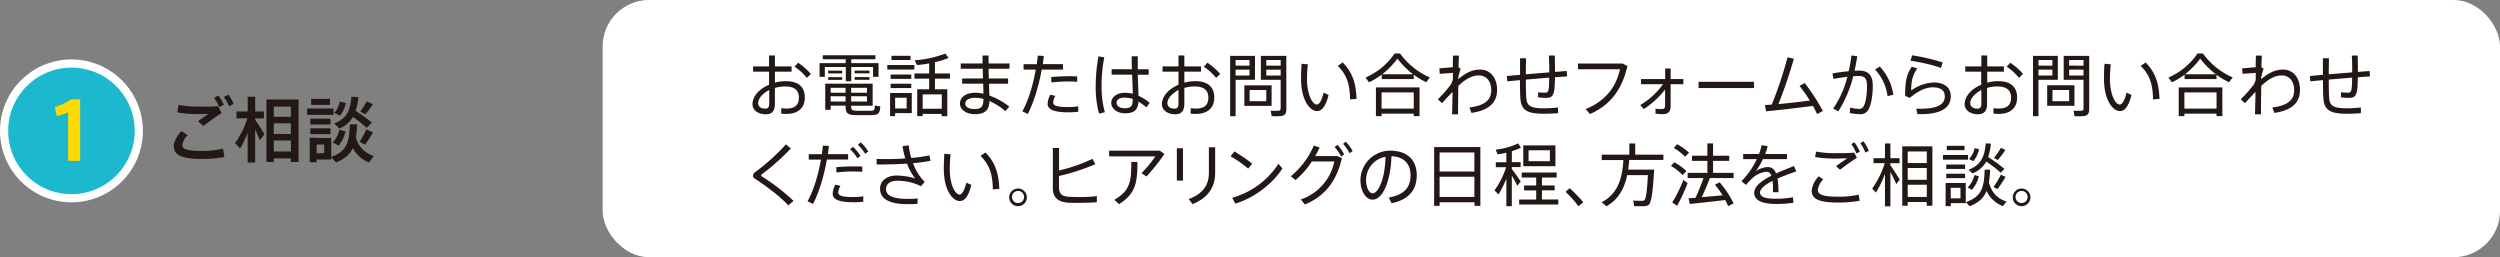 <svg xmlns="http://www.w3.org/2000/svg" viewBox="0 0 916.73 94.31"><rect x="0" y="0" width="916.73" height="94.31" fill="#808080" stroke="none"/><g data-name="レイヤー 2"><rect x="220.99" width="695.74" height="94.31" rx="17.01" fill="#fff"/><path d="M282 24.34v-4h2.15v4h6.12v1.95h-6.12v4a15.72 15.72 0 014.1-.52c4.57 0 6.87 2.17 6.87 6 0 3.58-2.2 6-6.77 6-.55 0-1.23 0-1.9-.12l.05-2a13.4 13.4 0 001.9.15c3.3 0 4.55-1.48 4.55-4 0-2.68-1.58-4.1-5.1-4.1a12.94 12.94 0 00-3.7.55v5.72c0 2.65-.95 3.93-3.3 3.93-3.15 0-4.92-1.73-4.92-3.68 0-2.9 2.47-5.62 6.07-7.15v-4.78h-5.85v-1.95zm-4 13.49c0 1.1.87 2 2.55 2 1.17 0 1.52-.55 1.52-2V33c-2.45 1.28-4.07 3.16-4.07 4.83zm19.37-10.72l-1.5 1.45a20 20 0 00-4.5-4.1l1.29-1.46a24.11 24.11 0 014.68 4.11zm12.74-3.95v-1.42h-8.42v-1.48H321v1.48h-8.85v1.42h10v5h-2v-3.6h-8v5.25h-2v-5.25h-7.69v3.6h-1.93v-5zm2 15.82c0 1.35.38 1.58 1.8 1.63s3.73 0 5.18 0 1.65-.15 1.72-1.93l2 .35c-.25 2.78-.7 3.13-3.53 3.18h-5.55c-2.87-.05-3.65-.65-3.65-3.2v-.25h-5.47v1.5h-2v-9.57H320v8.07h-7.88zm-3.27-13.07v1h-5.15v-1zm0 2.37v1h-5.15v-1zm1.22 5.72v-1.81h-5.47V34zm-5.47 1.28v1.95h5.47v-1.92zM317.91 34v-1.81h-5.8V34zm-5.8 1.28v1.95h5.8v-1.92zm6.73-9.4v1h-5.45v-1zm0 2.37v1h-5.45v-1zm16.45-4.41v1.65h-9.92v-1.65zm-7.05 10.27h6.1v7.37h-6.1v1.1h-1.85v-8.47h1.85zm5.92-6.77v1.57h-7.57v-1.57zm0 3.37v1.57h-7.57v-1.57zm-.27-10.25V22h-7v-1.54zm-1.43 19.3v-3.93h-4.22v3.93zm5.88 2v.83h-2v-9.86h4.38v-3.89h-5.4v-1.9h5.4v-3.7a40.56 40.56 0 01-4.5.62l-.8-1.77a37.91 37.91 0 0011.22-2.45l1.2 1.62a33.45 33.45 0 01-5 1.53v4.15h5.5v1.9h-5.5v3.89h4.53v9.88h-2.08v-.83zm7-1.9v-5.25h-7v5.27zm15.1-11.08c0-1.19-.05-2.42-.08-3.59h-8.07v-1.93h8v-2.9h2.22v2.9h7.65v1.93h-7.65c0 1.17.05 2.4.08 3.59h7.07v1.93h-7c.05 1.65.1 3.17.12 4.3a27.51 27.51 0 017.33 4.07l-1.45 1.68a22.29 22.29 0 00-5.85-3.7c-.13 3.3-1.53 4.8-5.27 4.8-3.45 0-5.53-1.78-5.53-3.85 0-2.33 2.08-4 5.65-4a13.87 13.87 0 012.95.35c0-1.05 0-2.29-.1-3.67h-7.7v-1.91zm-2.92 7.08c-2.25 0-3.55.85-3.55 2.12s1.25 2 3.4 2c2.49 0 3.24-.93 3.24-3.55v-.15a11.32 11.32 0 00-3.09-.42zm22.65-12.32c.14-1.08.27-2.13.37-3.15l2.22.12c-.1 1-.22 2-.37 3h7.42v2H382c-1.08 5.92-3 12.29-5.12 16.29l-2-1c2.17-3.73 3.95-9.72 4.92-15.27h-4.47v-2zM387 35.16a5.21 5.21 0 00-.8 2.45c0 1.25 1.9 1.65 5.47 1.65a23.22 23.22 0 003.7-.28V41a34.68 34.68 0 01-3.67.18c-4.65 0-7.55-.83-7.55-3.08a7.52 7.52 0 011-3.37zm8-5.16c-.92-.07-2.12-.13-3.37-.13a47.24 47.24 0 00-6.08.38l-.1-2c1.83-.2 4.3-.28 6.4-.3 1.18 0 2.3 0 3.15.08zm9.94-9a52.13 52.13 0 00-1 10.42 34.16 34.16 0 001.2 9.72l-2.12.55a36.09 36.09 0 01-1.23-10.14 61.36 61.36 0 011-10.88zm10.12 4.4c-.05-1.8-.1-3.5-.07-4.78h2.22v4.78h4v2h-4c.08 2.94.23 5.92.28 7.72a19.76 19.76 0 014.12 2.6l-1.25 1.65a19.63 19.63 0 00-2.87-2.1c-.23 2.92-1.53 4.27-4.9 4.27-3.2 0-5.1-1.82-5.1-3.85s2-3.67 5-3.67a11.54 11.54 0 012.88.35c0-1.8-.15-4.4-.23-7h-7.52v-2zm-2.62 10.37c-1.88 0-3 .8-3 1.92s1.1 2 3 2c2.4 0 2.9-.92 2.93-3.4a9.45 9.45 0 00-2.93-.48zm19.7-11.43v-4h2.15v4h6.12v1.95h-6.12v4a15.72 15.72 0 014.1-.52c4.57 0 6.87 2.17 6.87 6 0 3.58-2.2 6-6.77 6-.55 0-1.23 0-1.9-.12l.05-2a13.4 13.4 0 001.9.15c3.3 0 4.55-1.48 4.55-4 0-2.68-1.58-4.1-5.1-4.1a12.94 12.94 0 00-3.7.55v5.72c0 2.65-1 3.93-3.3 3.93-3.15 0-4.92-1.73-4.92-3.68 0-2.9 2.47-5.62 6.07-7.15v-4.78h-5.85v-1.95zm-4.07 13.49c0 1.1.87 2 2.55 2 1.17 0 1.52-.55 1.52-2V33c-2.42 1.28-4.07 3.16-4.07 4.83zm19.37-10.72l-1.5 1.45a20 20 0 00-4.5-4.1l1.32-1.46a24.11 24.11 0 014.68 4.11zm5.65-6.62h7.1v8.77h-7.1v13.35h-2V20.49h2zm5.1 3.6V22h-5.1v2.05zm-5.1 1.45v2.15h5.1v-2.15zm13.2 5.74v7.53h-10v-7.53zm-8.07 5.83h6.12V33h-6.12zm12.59-16.62h.88V40c0 1.47-.4 2.32-1.83 2.55a26.38 26.38 0 01-3.55.05l-.35-2a23.2 23.2 0 002.8 0c.68 0 .85-.38.85-1V29.26h-7.27v-8.77h8.47zm-1.2 3.6V22h-5.27v2.05zm-5.27 1.45v2.15h5.27v-2.15zm15.23-1.95a52.89 52.89 0 00-.3 5.35c0 5.74 2 9.39 3.6 9.39 1 0 1.89-1.8 2.47-4.35l1.85.83c-.95 3.85-2.33 5.92-4.22 5.92-2.73 0-5.88-4.17-5.88-11.72 0-1.67.05-3.6.2-5.62zm12.79-.68c3.65 3.7 4.88 7.75 5.08 13.35l-2.38.2c-.05-5.5-1.22-9.07-4.52-12.32zM518.41 29h-11.74v-1.64a26.18 26.18 0 01-4.67 2.83l-1.28-1.75a24.78 24.78 0 0010.68-8.83h2a26.26 26.26 0 0010.9 8.78l-1.3 1.77a29.41 29.41 0 01-4.6-2.75zm-11.79 12.68v.9h-2.08V32.06h16v10.52h-2.15v-.9zm11.79-1.85v-5.95h-11.79v5.95zm-.25-12.59a31.68 31.68 0 01-5.74-5.73 30.5 30.5 0 01-5.58 5.73zm14.58-2.6c0-1.65 0-3.13.08-4.25H535c-.08 1.07-.13 2.55-.18 4.22l.8.6a30.82 30.82 0 00-.87 3.07v.75c2.32-2 4.82-3.52 8-3.52 3.8 0 6.22 3.1 6.22 7.43s-2.45 7.42-9.4 8.47l-.75-2c6.3-.78 8-3.18 8-6.4s-1.77-5.35-4.57-5.35c-2.6 0-5 1.48-7.5 3.85-.05 4.15-.1 8.2-.1 10.42h-2.2c.08-1.92.13-5 .2-8.25-1.1 1.15-2.57 2.7-3.85 4.15l-1.57-1.4a48.94 48.94 0 004.6-5.19 6.47 6.47 0 00.9-2l.05-2.52-4.83.35-.15-2c1.14-.13 3.32-.26 4.94-.43zm24.65 2.8v-6.08h2.2c-.05 1.88-.07 3.9-.07 5.88l8.59-.7V26c0-2-.05-4.08-.15-5.63h2.18c0 1.55.07 3.63.07 5.63v.37c1.6-.12 3.08-.25 4.28-.35l.15 2-4.45.3c-.08 6.52-.58 7.57-3.33 7.57a25 25 0 01-2.84-.2v-1.86a17.07 17.07 0 002.44.15c1.3 0 1.6-.35 1.63-5.52l-8.57.73c0 2.72.05 5.12.15 6.59.17 3 1.52 3.95 6.54 3.93a47.47 47.47 0 005.1-.3v2.1c-1.43.1-3.43.2-5.05.2-6.15 0-8.47-1.18-8.75-5.7-.1-1.48-.15-3.85-.15-6.63-1.7.15-3.27.31-4.62.46l-.2-1.95c1.33-.15 3-.3 4.85-.45zM595 23.29l1.75.95c-1.8 8-5.87 14.17-13.72 17.57L581.44 40c7.47-3 11.2-8.32 12.6-14.59h-15.4v-2.1zM602.77 40l-1.3-1.47a27.18 27.18 0 008.34-7.65h-8.07V29h8.87v-3.89h2V29h4.67v1.87h-4.67V39c0 1.87-.9 2.85-2.83 2.85a19.61 19.61 0 01-2.72-.18v-1.81a18.7 18.7 0 002.27.12c.9 0 1.25-.35 1.25-1.25v-5.9a32.36 32.36 0 01-7.81 7.17zm40.42-10v2.3h-20.35V30zm6.5 8.36A141.89 141.89 0 00655.47 21l2.32.55a173.64 173.64 0 01-5.65 16.62c3.75-.35 8.13-.85 11.5-1.3a50.06 50.06 0 00-3.77-5.37l1.92-1.05a76.7 76.7 0 016.65 10.25l-2.13 1.12c-.4-.87-.92-1.9-1.52-3-5.42.75-12.67 1.55-17.17 2l-.43-2.3zm28.2-12.25a47.62 47.62 0 001-5.77l2.15.27c-.25 1.78-.6 3.58-1 5.35.65-.05 1.22-.07 1.7-.07 3.42 0 5 1.8 5 5.55s-.68 7.22-1.6 8.74a3.24 3.24 0 01-3.22 1.68 17.17 17.17 0 01-3.63-.43l.15-2a10.74 10.74 0 003.05.47 1.74 1.74 0 001.8-.82c.8-1.18 1.33-4.18 1.33-7.55 0-2.73-.83-3.65-3-3.65-.6 0-1.3 0-2.05.08a43.75 43.75 0 01-5.47 12.87l-1.9-1a36.2 36.2 0 005.22-11.67c-1.72.2-3.52.48-5.1.78l-.37-2c1.74-.35 3.94-.63 5.94-.83zm16.4 8.62l-2.15.53a17.37 17.37 0 00-4.58-9.75l1.75-1.12a19.51 19.51 0 014.98 10.34zm6.53-1.54a15.43 15.43 0 018.29-2.95c3.88 0 6.23 1.87 6.23 5.09 0 4-3.28 6.53-11.05 6.53h-1.17l-.45-2h1.82c6.25 0 8.65-1.78 8.65-4.48 0-2.19-1.45-3.35-4.47-3.35-2.58 0-5.53 1.43-8.35 3.88l-1.73-.75c0-5.4.58-8 2.48-10.72l2 .67c-1.78 2.42-2.25 4.7-2.25 8.08zm-.23-10.9l.55-2a73.77 73.77 0 0111.2 2.6l-.58 2a62.73 62.73 0 00-11.17-2.6zm25.95 2.05v-4h2.15v4h6.13v1.95h-6.13v4a15.78 15.78 0 014.1-.52c4.57 0 6.87 2.17 6.87 6 0 3.58-2.2 6-6.77 6-.55 0-1.22 0-1.9-.12v-2a13.51 13.51 0 001.9.15c3.3 0 4.55-1.48 4.55-4 0-2.68-1.57-4.1-5.1-4.1a13 13 0 00-3.7.55v5.72c0 2.65-1 3.93-3.3 3.93-3.15 0-4.92-1.73-4.92-3.68 0-2.9 2.47-5.62 6.07-7.15v-4.78h-5.85v-1.95zm-4.07 13.49c0 1.1.87 2 2.55 2 1.17 0 1.52-.55 1.52-2V33c-2.42 1.28-4.07 3.16-4.07 4.83zm19.37-10.72l-1.5 1.45a20 20 0 00-4.5-4.1l1.32-1.46a24.11 24.11 0 014.68 4.11zm5.65-6.62h7.1v8.77h-7.1v13.35h-2V20.49h2zm5.1 3.6V22h-5.1v2.05zm-5.1 1.45v2.15h5.1v-2.15zm13.2 5.74v7.53h-10v-7.53zm-8.07 5.83h6.12V33h-6.12zm12.59-16.62h.88V40c0 1.47-.4 2.32-1.83 2.55a26.38 26.38 0 01-3.55.05l-.35-2a23.2 23.2 0 002.8 0c.68 0 .85-.38.85-1V29.26h-7.27v-8.77h8.47zm-1.2 3.6V22h-5.27v2.05zm-5.27 1.45v2.15H764v-2.15zM774 23.59a52.89 52.89 0 00-.3 5.35c0 5.74 2 9.39 3.6 9.39 1 0 1.9-1.8 2.47-4.35l1.85.83c-1 3.85-2.32 5.92-4.22 5.92-2.73 0-5.88-4.17-5.88-11.72 0-1.67 0-3.6.2-5.62zm12.79-.68c3.65 3.7 4.88 7.75 5.08 13.35l-2.38.2c-.05-5.5-1.22-9.07-4.52-12.32zM812.81 29h-11.74v-1.64a26.18 26.18 0 01-4.65 2.83l-1.28-1.75a24.78 24.78 0 0010.68-8.83h2a26.23 26.23 0 0010.89 8.78l-1.35 1.77a29.41 29.41 0 01-4.6-2.75zM801 41.68v.9h-2.08V32.06h16v10.52h-2.15v-.9zm11.79-1.85v-5.95H801v5.95zm-.25-12.59a32 32 0 01-5.74-5.73 30.5 30.5 0 01-5.58 5.73zm14.6-2.6c0-1.65.05-3.13.08-4.25h2.2c-.08 1.07-.13 2.55-.18 4.22l.8.6a30.82 30.82 0 00-.87 3.07v.75c2.33-2 4.83-3.52 8-3.52 3.8 0 6.22 3.1 6.22 7.43s-2.45 7.42-9.39 8.47l-.75-2c6.29-.78 8-3.18 8-6.4s-1.77-5.35-4.57-5.35c-2.6 0-5 1.48-7.5 3.85-.05 4.15-.1 8.2-.1 10.42h-2.2c.08-1.92.13-5 .2-8.25-1.1 1.15-2.57 2.7-3.85 4.15l-1.57-1.4a48.94 48.94 0 004.6-5.19 6.47 6.47 0 00.9-2v-2.52l-4.83.35-.15-2c1.16-.13 3.34-.26 4.96-.43zm24.65 2.8v-6.08H854c0 1.88-.07 3.9-.07 5.88l8.6-.7V26c0-2 0-4.08-.15-5.63h2.17c0 1.55.08 3.63.08 5.63v.37c1.59-.12 3.07-.25 4.27-.35l.15 2-4.45.3c-.07 6.52-.57 7.57-3.32 7.57a25.19 25.19 0 01-2.85-.2v-1.86a17.21 17.21 0 002.45.15c1.3 0 1.6-.35 1.62-5.52l-8.57.73c0 2.72.05 5.12.15 6.59.17 3 1.52 3.95 6.55 3.93a47.28 47.28 0 005.09-.3v2.1c-1.42.1-3.42.2-5 .2-6.15 0-8.47-1.18-8.75-5.7-.1-1.48-.15-3.85-.15-6.63-1.7.15-3.27.31-4.62.46l-.2-1.95c1.27-.15 2.94-.3 4.79-.45zM290 54.44a85.15 85.15 0 01-10.62 9.47.43.43 0 00-.05.75 75.38 75.38 0 0111.65 9l-1.9 1.67c-2.7-3-7.63-6.77-12.32-9.85a1.21 1.21 0 01-.63-1.1 1.66 1.66 0 01.78-1.27 75.57 75.57 0 0011.29-10.17zm11.36 2.1c.15-1.08.28-2.13.38-3.15l2.22.12c-.1 1-.22 2-.37 3H311v2h-7.77c-1.08 5.92-2.95 12.29-5.12 16.29l-2-1c2.17-3.73 3.94-9.72 4.92-15.27h-4.47v-2zm6.83 11.62a5.21 5.21 0 00-.8 2.45c0 1.25 1.9 1.65 5.47 1.65a23.22 23.22 0 003.7-.28v2a34.68 34.68 0 01-3.67.18c-4.65 0-7.55-.83-7.55-3.08a7.52 7.52 0 011-3.37zm8-5.15c-.92-.07-2.12-.13-3.37-.13a47.24 47.24 0 00-6.08.38l-.1-1.95c1.83-.2 4.3-.28 6.4-.3 1.18 0 2.3 0 3.15.08zm-3.4-9.17a17.66 17.66 0 012.75 3.32l-1.12.88a16.75 16.75 0 00-2.7-3.33zm2.85-1.65a17.55 17.55 0 012.75 3.35l-1.12.87a17.52 17.52 0 00-2.68-3.35zm5.8 6.07c1 .05 2.05.08 3.28.08 2.24 0 4.77-.08 7.24-.25a29.47 29.47 0 01-1-4.55l2.27-.23a24.85 24.85 0 00.93 4.6 47.12 47.12 0 006.65-.95l.42 2a57.57 57.57 0 01-6.42.87 18.62 18.62 0 004.27 6.88l-1.35 1.57a19.65 19.65 0 00-8.67-2c-2.73 0-4.17 1.25-4.17 3.1 0 2.27 2.49 3.55 7.94 3.55 1.08 0 2.35 0 3.7-.18l-.1 2c-1.25.1-2.5.12-3.55.12-6.92 0-10.17-2-10.17-5.7 0-2.8 2.43-4.8 6-4.8a23.43 23.43 0 016.88 1.08 20 20 0 01-2.98-5.45c-2.82.2-5.72.27-8.34.3h-2.83zm27.13-1.67a52.89 52.89 0 00-.3 5.35c0 5.74 1.94 9.39 3.59 9.39 1 0 1.9-1.8 2.48-4.35l1.85.83c-.95 3.85-2.33 5.92-4.23 5.92-2.72 0-5.87-4.17-5.87-11.72 0-1.67.05-3.6.2-5.62zm12.79-.68c3.65 3.7 4.88 7.75 5.08 13.35l-2.38.2c-.05-5.5-1.22-9.07-4.52-12.32zm15.18 16.47a3.24 3.24 0 11-3.22-3.25 3.23 3.23 0 013.22 3.25zm-5.45 0a2.22 2.22 0 004.43 0 2.22 2.22 0 10-4.43 0zm30.6-12.19a76.66 76.66 0 01-13.37 4.34v3.93c0 2.6 1 3.5 3.6 3.7.79 0 2.22.1 3.77.1a51.83 51.83 0 006.52-.35v2.25c-1.95.15-4.4.22-6.62.22-1.6 0-3 0-4-.07-3.49-.23-5.52-1.85-5.52-5.23V54.26h2.28v8.23a59 59 0 0012.22-4.23zm23.6-4.93l1.7 1.18a70.57 70.57 0 01-6.58 8.27l-1.87-1.22a40.32 40.32 0 005.12-6.15h-16.94v-2.08zm-8.2 4.13c0 7.59-.68 11.67-6.75 15.47l-1.72-1.6c5.77-3.3 6.22-6.68 6.22-13.87zm16.7-5.03v11.87h-2.25V54.36zm11.8-.35v9.3c0 5.3-2.55 9.17-8.25 11.55L435.87 73c5.42-2 7.42-5.28 7.42-9.7V54zM459.17 60l-1.48 1.83a40.2 40.2 0 00-6.45-4.5l1.4-1.8a58.67 58.67 0 016.53 4.47zm9.62.05l1.45 1.7c-3.43 5.57-10.45 10.9-17.27 12.92l-1.13-2.15a29.75 29.75 0 0016.95-12.46zm21.65-2.81l1.62.77c-1.9 8.25-6.06 13.82-13.57 16.99L477 73.13a18.61 18.61 0 0012.29-13.92h-8.24a30.34 30.34 0 01-6 6.82l-1.7-1.4a29.48 29.48 0 008.42-11.29l2.1.75a27.55 27.55 0 01-1.6 3.15zm0-4.13a18 18 0 012.45 3.48l-1.1.8a16.45 16.45 0 00-2.4-3.48zm3.05-1.17a17.22 17.22 0 012.51 3.45l-1.1.8a17.55 17.55 0 00-2.4-3.45zm5.38 14.25a10.91 10.91 0 0110.85-10.95c6.82 0 9.79 3.95 9.79 9 0 4.82-2.25 8.77-9.22 10.3l-1.05-2.1c6.2-1.1 8-4.18 8-8.15 0-4.12-2.35-6.82-7-7-.32 9.5-3.3 15.92-6.95 15.92-2.55 0-4.42-3.37-4.42-7zm2.07 0c0 2.52 1.08 4.7 2.38 4.7 2 0 4.52-4.92 4.75-13.4a8.62 8.62 0 00-7.13 8.67zm26.95 7.99v1.3h-2V53.94h16.95v21.54h-2.15v-1.3zm12.75-18.27h-12.75v7h12.75zm0 16.3v-7.4h-12.75v7.4zm17-5.65l-1.27 1.57a41.51 41.51 0 00-2-3.75v11.23h-2V65.53a38.4 38.4 0 01-2.87 5.75c-.65-.62-1.05-1-1.48-1.5a30.24 30.24 0 004.28-8.47h-3.8v-1.82h3.87V56a32.43 32.43 0 01-3.22.6l-.68-1.73a25.23 25.23 0 008.23-2.3l1 1.58a22.81 22.81 0 01-3.32 1.3v4h3.22v1.82h-3.22V62c1.19 1.53 2.51 3.41 3.26 4.56zm5.67 6.6v-3.35h-4.44V68h4.44v-2.91H558v-1.83h12.82v1.83h-5.4V68h4.65v1.8h-4.65v3.35h6V75h-14.35v-1.84zm7.05-19.85v7.63h-11.79v-7.63zm-9.84 5.8h7.82v-4h-7.82zM575.59 69a50.61 50.61 0 015 5.17l-1.78 1.48a38.74 38.74 0 00-4.75-5.3zm29.62-6.81h1.35c-.45 7.92-1 12.19-2 12.92a3.05 3.05 0 01-1.77.5h-3.55l-.35-2.08c1 .08 2.6.13 3.35.1a1.31 1.31 0 00.75-.22c.55-.45 1-3.4 1.27-9.2h-7.59c-.93 4.47-2.93 8.8-7.6 11.42l-1.78-1.47c6.53-3.33 7.63-9.88 8-15.47h-7.95v-1.98h10.12v-4.1h2.15v4.1h10.35v1.93h-12.54c-.1 1.15-.2 2.35-.4 3.55h8.19zm11.79 2a18.44 18.44 0 00-4.28-3.33l1.18-1.37a19.78 19.78 0 014.52 3.25zm-2 11.27l-1.8-1.18a58.37 58.37 0 004.1-8.3l1.53 1.15a66.6 66.6 0 01-3.83 8.33zm2.88-18a18.18 18.18 0 00-4.1-3.18l1.17-1.4a20.22 20.22 0 014.42 3.12zm1.75 17.34l-.45-2.1 2.55-.17a72.6 72.6 0 002.92-7.23h-5.8v-1.9h7.23V59h-5.65v-1.89h5.65v-4.52h2.09v4.52h5.93V59h-5.93v4.39h7.53v1.9H627c-.77 2-1.85 4.63-3 7 2.52-.2 5.32-.45 7.67-.67a41.71 41.71 0 00-2.83-3.9l1.73-.88a35 35 0 015.12 7.75l-2 1a20.79 20.79 0 00-1.08-2.25c-3.95.49-9.67 1.12-12.94 1.44zm39.08-11.96c-2.12.72-4.62 1.64-6.9 2.64a29.84 29.84 0 01.33 5h-2v-1.15a21 21 0 00-.15-3c-2.63 1.32-4.6 2.8-4.6 4.3s1.8 2.25 5.67 2.25a38.21 38.21 0 006.4-.53l.2 2a41.68 41.68 0 01-6.57.43c-5 0-7.83-1.38-7.83-4.08 0-2.47 2.85-4.52 6.28-6.25-.38-1-.93-1.47-1.63-1.47a8.54 8.54 0 00-5.32 2.35 25.22 25.22 0 00-2.35 2.47l-1.68-1.35a28.91 28.91 0 005.65-8.09h-5v-1.9H645a22 22 0 001-3.25l2.2.42a24.67 24.67 0 01-.93 2.83h8v1.9h-8.84a25.25 25.25 0 01-2.58 4.42 8.4 8.4 0 014.38-1.53 3.1 3.1 0 013 2.35c2.27-1 4.67-1.92 6.57-2.72zm5.63 7.09a8.66 8.66 0 012.6-5.27l1.65 1.12a6.64 6.64 0 00-2 3.85c0 1.93 2.35 2.5 7.88 2.5a32.57 32.57 0 007.09-.75l.35 2.23a44.59 44.59 0 01-7.57.67c-6.65 0-10-1-10-4.32zm8.93-13.77c2.37 0 4.65 0 6.65-.2l1 1.9c-1.33.8-4.55 3.08-6.2 4.38l-1.47-1.33c1.27-.92 3.15-2.2 4.12-2.85-1.32 0-3.05.1-4.6.1a46.5 46.5 0 01-7.2-.57l.38-2a40.74 40.74 0 007.32.6zm6.72-4a17.81 17.81 0 012 3.47l-1.25.65a17 17 0 00-1.87-3.45zm3.35-.33a17.76 17.76 0 011.95 3.48l-1.28.65a14.13 14.13 0 00-1.87-3.48zm4.55 18.78l-1.37-1.45a33.29 33.29 0 004.6-9.35H687V58h4.2v-5.39h2V58h3.35v1.85h-3.35v.75c1.25 1.8 2.65 4 3.43 5.27l-1.28 1.63c-.5-1.18-1.3-2.85-2.15-4.45v12.6h-2V63.78a37.85 37.85 0 01-3.31 6.83zm11.65 3.47v1.35h-2V53.66h11.05v21.77h-2.08v-1.35zm7-18.54h-7v4.25h7zm0 10.4v-4.35h-7v4.35zm0 6.27v-4.48h-7v4.48zm15.13-15.37v1.7h-9.2v-1.7zm-6.35 10.27h5.5v7.37h-5.5v1.1h-1.88v-8.47h1.88zm5.27-6.77v1.6h-6.92v-1.6zm0 3.37v1.6h-6.92v-1.6zm-.22-10.25v1.6h-6.5v-1.6zm-1.48 19.27v-3.87h-3.57v3.87zm16.87 1.13l-1.3 1.72a10.64 10.64 0 01-6-5.57c-1 2.52-2.85 4.32-6.2 5.6l-1.4-1.5c5.9-2 6.72-5.58 6.9-11.92l2 .05a40.53 40.53 0 01-.43 4.67c1.03 3.9 3.38 6.09 6.43 6.95zm-10.14-9.25a11.88 11.88 0 01-2.5 5l-1.6-.85a9.62 9.62 0 002.48-4.57zm9.42-2.7l-1.4 1.4a47 47 0 00-5.3-4.07 9.77 9.77 0 01-5.05 4.35l-1.42-1.35c4.85-1.83 5.92-5.33 6.27-9.65l1.9.07a20.81 20.81 0 01-1 4.93 61.09 61.09 0 015.96 4.32zm-9.32-7.17a10.72 10.72 0 01-2.1 4.37l-1.58-.8a8.28 8.28 0 002.05-4zm9.72 10.12a42.68 42.68 0 01-3 4.47l-1.44-.75a36.58 36.58 0 002.7-4.52zm-.08-9.86a32.13 32.13 0 01-2.8 3.68l-1.37-.8a24.91 24.91 0 002.52-3.7zm9.18 17.38a3.24 3.24 0 11-3.22-3.25 3.23 3.23 0 013.22 3.25zm-5.45 0a2.22 2.22 0 004.43 0 2.22 2.22 0 10-4.43 0zM63.72 53.63c0-1.64 1-3.66 2.83-5.59l2.29 1.56a6 6 0 00-2 3.62c0 1.63 2.24 2.13 7.52 2.13a33.38 33.38 0 007.43-.83l.47 3.06a46.71 46.71 0 01-8.11.71c-6.92 0-10.4-1.15-10.4-4.63zm9.54-14.53c2.39 0 4.66 0 6.71-.18l1.3 2.54a80.43 80.43 0 00-6.68 4.76l-2-1.79c1.19-.86 2.88-2 3.82-2.68-1.17 0-2.68.1-3.9.1A44 44 0 0165 41.2l.49-2.75a40.17 40.17 0 007.72.65zm6.81-4.1a17.9 17.9 0 012 3.41l-1.67.85a17.1 17.1 0 00-1.92-3.37zm3.64-.34a19.23 19.23 0 012 3.41l-1.66.93a13.7 13.7 0 00-2-3.4zm4.34 19.8l-1.87-2a31.09 31.09 0 004.53-9.08h-4v-2.51h4.11v-5.39h2.76v5.39h3.19v2.54h-3.2v.5c1.24 1.84 2.62 4 3.4 5.28l-1.71 2.26c-.42-1.09-1-2.55-1.69-4v12.16h-2.76V48.72a38.13 38.13 0 01-2.76 5.74zm12.35 3.62v1.32h-2.7V36.47h11.78V59.4h-2.81v-1.32zm6.27-19h-6.27v3.75h6.27zm0 10.07v-3.92h-6.27v3.88zm0 6.39v-4h-6.27v4zm15.65-15.74v2.31h-9.72V39.8zm-6.24 10.79h5.38v6.94c5.85-2 6.63-5.59 6.82-11.93h2.68a40.13 40.13 0 01-.45 4.78 9.55 9.55 0 006.55 6.82l-1.74 2.36a11.49 11.49 0 01-5.95-5.28c-1.09 2.34-3 4-6.11 5.28l-1.8-1.9v.84h-5.38v1h-2.52v-9h2.52zm5.12-7.07v2.13h-7.41v-2.13zm0 3.53v2.14h-7.41v-2.14zm-.2-10.79v2.19h-6.92v-2.19zm-2.11 19.92V53h-2.78v3.2zm7.78-8a12.14 12.14 0 01-2.5 5.2L122 52.25a9.33 9.33 0 002.42-4.68zm9.7-3.23l-1.93 1.93a53.91 53.91 0 00-5-4 10.32 10.32 0 01-5 4.24l-1.92-1.85c4.94-1.82 6-5.33 6.31-9.8l2.58.1a22.44 22.44 0 01-1 5.1 69.51 69.51 0 015.93 4.25zm-9.57-7.17a11 11 0 01-2.11 4.62l-2.1-1a8.82 8.82 0 002-4.13zm10 10.76a43 43 0 01-2.93 4.46l-2-1a35.46 35.46 0 002.47-4.55zm-.08-10.32a35.34 35.34 0 01-2.75 3.69l-1.85-1a30 30 0 002.37-3.74z" fill="#231815"/><circle cx="26.2" cy="47.99" r="24.7" fill="#1bb8ce" stroke="#fff" stroke-miterlimit="10" stroke-width="3"/><path d="M20.84 42.57l-.72-3.32a21.58 21.58 0 006-2.82h3.29V59H25V41.18a24 24 0 01-4.16 1.39z" fill="#ffd900"/></g></svg>